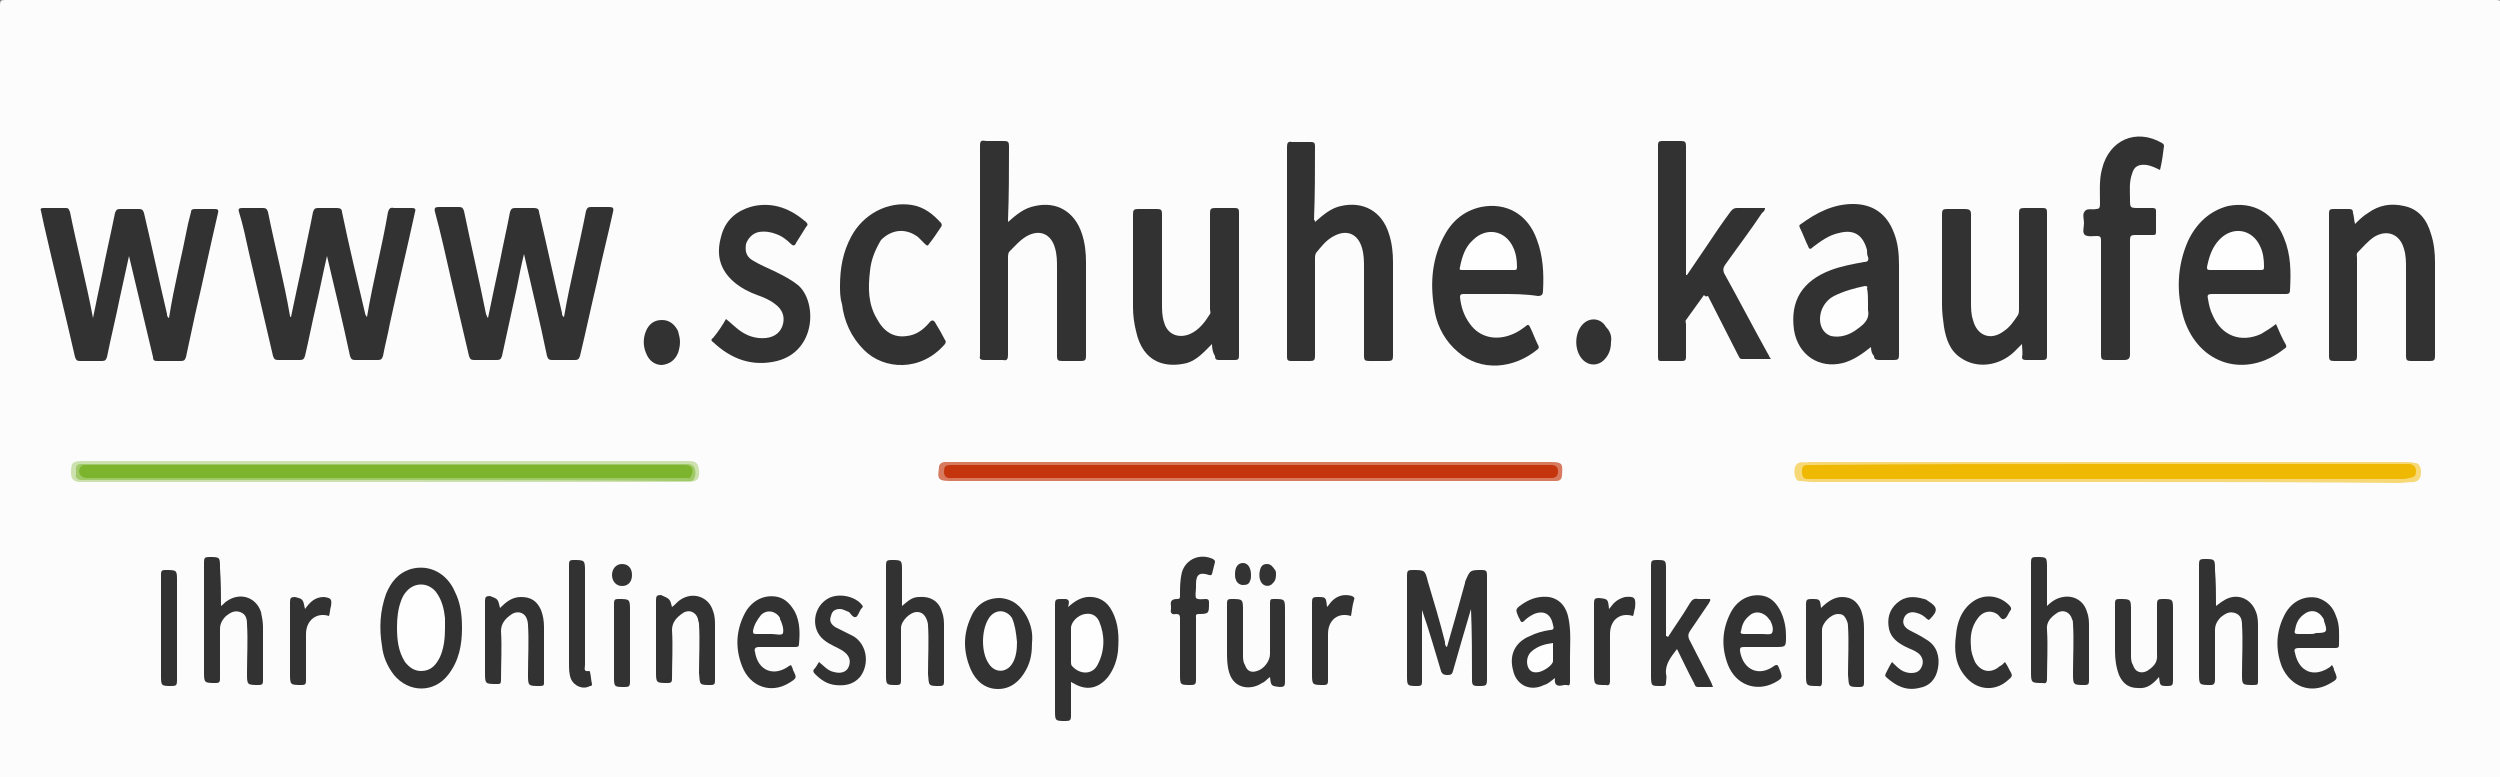 <?xml version="1.0" encoding="utf-8"?>
<!-- Generator: Adobe Illustrator 24.1.0, SVG Export Plug-In . SVG Version: 6.00 Build 0)  -->
<svg version="1.1" id="Ebene_1" xmlns="http://www.w3.org/2000/svg" xmlns:xlink="http://www.w3.org/1999/xlink" x="0px" y="0px"
	 viewBox="0 0 250 77.7" style="enable-background:new 0 0 250 77.7;" xml:space="preserve">
<rect x="0" y="0" width="250" height="77.7" fill="#808080" stroke="none"/>
<style type="text/css">
	.st0{fill:#FCFCFC;}
	.st1{fill:#333232;}
	.st2{fill:#F6D877;}
	.st3{fill:#D77A60;}
	.st4{fill:#CCE1AD;}
	.st5{fill:#343333;}
	.st6{fill:#FEFEFE;}
	.st7{fill:#EFB803;}
	.st8{fill:#C4350E;}
	.st9{fill:#A0C967;}
	.st10{fill:#7CB52D;}
</style>
<g>
	<path class="st0" d="M0,77.7C0,51.9,0,26.2,0,0.5C0,0.1,0.1,0,0.5,0c83,0,166.1,0,249.1,0c0.4,0,0.5,0.1,0.5,0.5
		c0,25.6,0,51.2,0,76.8c0,0.4-0.1,0.5-0.5,0.5C166.4,77.7,83.2,77.7,0,77.7z"/>
	<path class="st1" d="M32.7,25.6c-0.4,1.7-0.7,3.3-1.1,5c-0.4,1.7-0.7,3.3-1.1,5c-0.1,0.3-0.2,0.4-0.5,0.4c-0.7,0-1.5,0-2.2,0
		c-0.3,0-0.4-0.1-0.5-0.4c-0.8-3.4-1.6-6.9-2.4-10.3c-0.3-1.4-0.6-2.8-1-4.1c-0.1-0.3,0-0.4,0.3-0.4c0.7,0,1.4,0,2.1,0
		c0.3,0,0.4,0.1,0.5,0.4c0.7,3.5,1.6,6.9,2.2,10.4c0,0,0,0.1,0.1,0.1c0.4-1.9,0.8-3.8,1.2-5.6c0.3-1.6,0.7-3.3,1-4.9
		c0.1-0.3,0.2-0.4,0.5-0.4c0.6,0,1.3,0,1.9,0c0.3,0,0.5,0.1,0.5,0.4c0.7,3.4,1.5,6.7,2.3,10.1c0,0.1,0.1,0.3,0.2,0.4
		c0.6-3.6,1.5-7,2.1-10.5c0.1-0.3,0.2-0.5,0.6-0.4c0.6,0,1.2,0,1.8,0c0.3,0,0.4,0.1,0.3,0.4c-0.8,3.7-1.7,7.4-2.5,11.1
		c-0.2,1.1-0.5,2.2-0.7,3.3c-0.1,0.3-0.2,0.4-0.5,0.4c-0.8,0-1.6,0-2.3,0c-0.3,0-0.4-0.1-0.5-0.4C34.3,32.3,33.5,29,32.7,25.6
		C32.8,25.6,32.7,25.6,32.7,25.6z"/>
	<path class="st1" d="M48.8,31.8c0.4-2,0.8-3.8,1.2-5.7c0.3-1.6,0.7-3.3,1-4.9c0.1-0.3,0.2-0.4,0.5-0.4c0.6,0,1.3,0,1.9,0
		c0.3,0,0.5,0.1,0.5,0.4c0.8,3.4,1.5,6.7,2.3,10.1c0,0.1,0,0.3,0.2,0.4c0.6-3.5,1.5-7,2.2-10.6c0.1-0.3,0.2-0.4,0.5-0.4
		c0.6,0,1.2,0,1.8,0c0.4,0,0.5,0.1,0.4,0.5c-0.5,2.3-1.1,4.6-1.6,7c-0.6,2.5-1.1,4.9-1.7,7.4c-0.1,0.3-0.2,0.4-0.5,0.4
		c-0.8,0-1.6,0-2.3,0c-0.3,0-0.4-0.1-0.5-0.4c-0.7-3.4-1.5-6.7-2.3-10.2c-0.3,1.2-0.5,2.3-0.7,3.3c-0.5,2.3-1,4.6-1.5,6.9
		c-0.1,0.3-0.2,0.4-0.5,0.4c-0.8,0-1.5,0-2.3,0c-0.3,0-0.4-0.1-0.5-0.4c-0.6-2.6-1.2-5.1-1.8-7.7c-0.5-2.2-1-4.5-1.6-6.7
		c-0.1-0.4,0-0.5,0.4-0.5c0.7,0,1.3,0,2,0c0.3,0,0.4,0.1,0.5,0.4c0.7,3.4,1.5,6.8,2.2,10.3C48.7,31.6,48.7,31.7,48.8,31.8z"/>
	<path class="st1" d="M12.9,25.6c-0.3,1.4-0.6,2.7-0.9,4.1c-0.4,2-0.9,4-1.3,6c-0.1,0.3-0.2,0.4-0.5,0.4c-0.7,0-1.5,0-2.2,0
		c-0.3,0-0.4-0.1-0.5-0.4c-1-4.4-2.1-8.8-3.1-13.2c-0.1-0.5-0.2-0.9-0.3-1.4c-0.1-0.2,0-0.3,0.2-0.3c0.8,0,1.5,0,2.3,0
		c0.3,0,0.3,0.2,0.4,0.4c0.7,3.5,1.6,6.9,2.3,10.6c0.3-1.5,0.6-2.9,0.9-4.3c0.4-2.1,0.9-4.2,1.3-6.2c0.1-0.3,0.2-0.4,0.5-0.4
		c0.6,0,1.3,0,1.9,0c0.3,0,0.4,0.1,0.5,0.4c0.8,3.4,1.5,6.7,2.3,10.1c0,0.1,0,0.3,0.2,0.4c0.5-3.2,1.3-6.3,1.9-9.4
		c0.1-0.4,0.2-0.8,0.3-1.2c0-0.2,0.1-0.3,0.4-0.3c0.6,0,1.3,0,1.9,0c0.3,0,0.5,0,0.4,0.4c-0.8,3.4-1.5,6.8-2.3,10.2
		c-0.3,1.4-0.6,2.8-0.9,4.2c-0.1,0.3-0.2,0.4-0.5,0.4c-0.8,0-1.6,0-2.4,0c-0.3,0-0.4-0.1-0.4-0.4C14.5,32.3,13.7,29,12.9,25.6
		C13,25.6,12.9,25.6,12.9,25.6z"/>
	<path class="st1" d="M131.5,22.2c0.8-0.7,1.6-1.4,2.6-1.6c2.2-0.5,4.1,0.5,4.8,2.8c0.3,0.9,0.4,1.9,0.4,2.8c0,3.1,0,6.3,0,9.4
		c0,0.4-0.1,0.5-0.5,0.5c-0.6,0-1.3,0-1.9,0c-0.4,0-0.5-0.1-0.5-0.5c0-2.9,0-5.9,0-8.8c0-0.7,0-1.3-0.2-2c-0.4-1.4-1.5-1.9-2.8-1.2
		c-0.8,0.4-1.3,1.1-1.8,1.7c-0.1,0.2-0.1,0.4-0.1,0.5c0,3.3,0,6.5,0,9.8c0,0.4-0.1,0.5-0.5,0.5c-0.6,0-1.3,0-1.9,0
		c-0.3,0-0.4-0.1-0.4-0.4c0-1.7,0-3.3,0-5c0-5.3,0-10.7,0-16c0-0.4,0.1-0.6,0.5-0.5c0.6,0,1.3,0,1.9,0c0.3,0,0.4,0.1,0.4,0.4
		c0,2.5,0,4.9-0.1,7.4C131.5,22,131.5,22.1,131.5,22.2z"/>
	<path class="st1" d="M100.8,22.2c0.8-0.7,1.6-1.4,2.7-1.6c2.2-0.5,4,0.6,4.7,2.8c0.3,0.9,0.4,1.9,0.4,2.8c0,3.1,0,6.3,0,9.4
		c0,0.4-0.1,0.5-0.5,0.5c-0.6,0-1.3,0-1.9,0c-0.4,0-0.5-0.1-0.5-0.5c0-2.9,0-5.9,0-8.8c0-0.7,0-1.3-0.2-2c-0.4-1.4-1.5-1.9-2.8-1.2
		c-0.7,0.4-1.2,1-1.8,1.6c-0.1,0.2-0.1,0.4-0.1,0.5c0,3.3,0,6.5,0,9.8c0,0.4-0.1,0.6-0.5,0.5c-0.6,0-1.3,0-1.9,0
		c-0.3,0-0.5-0.1-0.4-0.4c0-1.2,0-2.5,0-3.7c0-5.8,0-11.6,0-17.3c0-0.5,0.1-0.6,0.6-0.5c0.6,0,1.2,0,1.8,0c0.4,0,0.5,0.1,0.5,0.5
		c0,2.5,0,4.9-0.1,7.4C100.8,22,100.8,22.1,100.8,22.2z"/>
	<path class="st1" d="M170.4,29.5c-0.6,0.8-1.2,1.7-1.8,2.5c-0.1,0.1,0,0.3,0,0.4c0,1.1,0,2.2,0,3.3c0,0.3-0.1,0.4-0.4,0.4
		c-0.7,0-1.3,0-2,0c-0.3,0-0.4,0-0.4-0.4c0-7.1,0-14.1,0-21.2c0-0.3,0.1-0.4,0.4-0.4c0.6,0,1.3,0,1.9,0c0.4,0,0.5,0.1,0.5,0.5
		c0,3.4,0,6.8,0,10.2c0,0.9,0,1.8,0,2.7c0,0,0.1,0,0.1,0c0.6-0.9,1.3-1.9,1.9-2.8c0.8-1.2,1.6-2.4,2.5-3.6c0.2-0.2,0.3-0.3,0.6-0.3
		c0.9,0,1.8,0,2.8,0c0,0.3-0.2,0.4-0.3,0.5c-1.2,1.8-2.5,3.5-3.7,5.2c-0.2,0.3-0.2,0.5-0.1,0.8c1.5,2.7,2.9,5.4,4.4,8.1
		c0.1,0.1,0.1,0.3,0.3,0.5c-1,0-2,0-2.9,0c-0.3,0-0.3-0.3-0.4-0.4c-1-2-2-3.9-3-5.9C170.5,29.7,170.5,29.6,170.4,29.5z"/>
	<path class="st1" d="M187.1,34.7c-0.9,0.7-1.7,1.3-2.8,1.6c-2.4,0.6-4.5-0.8-4.9-3.3c-0.4-2.9,0.8-4.9,3.7-6
		c1.1-0.4,2.2-0.6,3.3-0.8c0.4,0,0.5-0.2,0.4-0.5c-0.1-0.2-0.1-0.5-0.1-0.7c-0.4-1.5-1.3-2.1-2.8-1.7c-1,0.2-1.8,0.8-2.6,1.4
		c-0.3,0.3-0.4,0.2-0.5-0.1c-0.3-0.6-0.5-1.2-0.8-1.8c-0.1-0.2-0.1-0.3,0.1-0.4c1.5-1.1,3.2-2,5.2-2c2,0,3.4,1,4.1,2.9
		c0.4,1,0.5,2.1,0.5,3.2c0,3,0,6,0,9c0,0.4-0.1,0.5-0.5,0.5c-0.5,0-1,0-1.5,0c-0.3,0-0.5-0.1-0.5-0.4
		C187.2,35.4,187.1,35.1,187.1,34.7z"/>
	<path class="st1" d="M227.6,32.4c0.3,0.7,0.6,1.4,1,2.1c0.1,0.3-0.1,0.3-0.2,0.4c-3.8,3-8.5,1.6-10-3c-0.8-2.6-0.7-5.3,0.4-7.8
		c0.8-1.7,2.1-3,4-3.5c2.5-0.5,4.6,0.7,5.6,3.2c0.7,1.7,0.7,3.4,0.6,5.2c0,0.4-0.2,0.4-0.5,0.4c-2.4,0-4.9,0-7.3,0
		c-0.4,0-0.5,0.1-0.4,0.5c0.1,0.6,0.2,1.1,0.5,1.7c0.9,2,2.8,2.7,4.8,1.8C226.6,33.1,227.1,32.8,227.6,32.4z"/>
	<path class="st1" d="M150.1,29.4c-1.2,0-2.5,0-3.7,0c-0.2,0-0.4,0-0.4,0.3c0.1,1,0.4,1.9,1,2.7c1,1.4,2.7,1.7,4.3,1
		c0.5-0.2,0.9-0.5,1.3-0.8c0.2-0.2,0.3-0.1,0.4,0.1c0.3,0.6,0.5,1.2,0.8,1.8c0.1,0.1,0.1,0.3,0,0.4c-2.4,2-5.7,2.3-8,0.3
		c-1.2-1-2-2.4-2.3-3.9c-0.5-2.6-0.4-5.1,0.8-7.5c0.8-1.6,2-2.7,3.8-3.1c2.5-0.5,4.7,0.7,5.6,3.3c0.6,1.6,0.7,3.3,0.6,5.1
		c0,0.3-0.1,0.5-0.5,0.5C152.5,29.4,151.3,29.4,150.1,29.4z"/>
	<path class="st1" d="M121.2,34.4c-0.8,0.8-1.5,1.6-2.5,1.9c-2,0.5-4.4,0.1-5.1-3.2c-0.2-0.8-0.3-1.6-0.3-2.4c0-3.1,0-6.2,0-9.3
		c0-0.4,0.1-0.5,0.5-0.5c0.6,0,1.3,0,1.9,0c0.4,0,0.5,0.1,0.5,0.5c0,3,0,6,0,8.9c0,0.7,0,1.3,0.2,1.9c0.3,1.2,1.4,1.7,2.6,1.2
		c0.9-0.4,1.5-1.2,2-2c0.1-0.1,0-0.3,0-0.5c0-3.2,0-6.4,0-9.6c0-0.4,0.1-0.5,0.5-0.5c0.7,0,1.4,0,2,0c0.3,0,0.4,0.1,0.4,0.4
		c0,4.8,0,9.6,0,14.4c0,0.3-0.1,0.4-0.4,0.4c-0.5,0-1.1,0-1.6,0c-0.3,0-0.4-0.1-0.4-0.4C121.3,35.3,121.2,34.9,121.2,34.4z"/>
	<path class="st1" d="M202.2,34.4c-0.3,0.3-0.5,0.5-0.8,0.8c-1.5,1.4-3.7,1.7-5.3,0.6c-1.1-0.7-1.5-1.9-1.7-3.1
		c-0.1-0.7-0.2-1.5-0.2-2.2c0-3,0-6.1,0-9.1c0-0.4,0.1-0.5,0.5-0.5c0.6,0,1.2,0,1.8,0c0.4,0,0.6,0.1,0.6,0.5c0,2.9,0,5.9,0,8.8
		c0,0.6,0,1.2,0.2,1.8c0.4,1.6,1.8,2.1,3.1,1.1c0.6-0.4,1-1,1.4-1.6c0.1-0.2,0.1-0.4,0.1-0.6c0-3.2,0-6.4,0-9.6
		c0-0.4,0.1-0.5,0.5-0.5c0.6,0,1.3,0,1.9,0c0.3,0,0.4,0.1,0.4,0.4c0,4.8,0,9.6,0,14.4c0,0.3-0.1,0.4-0.4,0.4c-0.6,0-1.1,0-1.7,0
		c-0.3,0-0.4-0.1-0.4-0.3C202.3,35.3,202.2,34.9,202.2,34.4z"/>
	<path class="st1" d="M235.5,22.4c0.4-0.4,0.8-0.8,1.3-1.1c1.1-0.8,2.3-1,3.6-0.7c1.5,0.3,2.3,1.4,2.7,2.8c0.3,0.9,0.4,1.9,0.4,2.8
		c0,3.1,0,6.3,0,9.4c0,0.4-0.1,0.5-0.5,0.5c-0.6,0-1.3,0-1.9,0c-0.4,0-0.5-0.1-0.5-0.5c0-2.9,0-5.9,0-8.8c0-0.6,0-1.3-0.2-1.9
		c-0.4-1.5-1.7-2-3-1.2c-0.6,0.4-1.1,1-1.6,1.5c-0.2,0.2-0.1,0.4-0.1,0.6c0,3.3,0,6.5,0,9.8c0,0.4-0.1,0.5-0.5,0.5
		c-0.6,0-1.2,0-1.8,0c-0.4,0-0.5-0.1-0.5-0.5c0-4.4,0-8.8,0-13.2c0-0.4,0-0.7,0-1.1c0-0.3,0.1-0.4,0.4-0.4c0.5,0,1.1,0,1.6,0
		c0.3,0,0.4,0.1,0.4,0.4C235.4,21.6,235.4,22,235.5,22.4z"/>
	<path class="st1" d="M72.6,31.9c0.5,0.4,0.9,0.8,1.3,1.1c0.8,0.6,1.7,0.9,2.7,0.8c0.9-0.1,1.5-0.6,1.7-1.4c0.2-0.8-0.1-1.5-0.8-2
		c-0.5-0.4-1.2-0.7-1.8-0.9c-0.8-0.3-1.6-0.7-2.3-1.3c-1.4-1.2-1.8-2.7-1.3-4.5c0.4-1.7,1.6-2.7,3.3-3.1c2-0.4,3.7,0.3,5.2,1.6
		c0.2,0.2,0.2,0.3,0,0.5c-0.3,0.5-0.7,1.1-1,1.6c-0.1,0.3-0.3,0.3-0.5,0.1c-0.4-0.4-0.9-0.8-1.5-1c-0.5-0.2-1.1-0.3-1.7-0.2
		c-0.6,0.1-1.1,0.6-1.3,1.2c-0.1,0.7,0,1.2,0.6,1.6c0.8,0.5,1.6,0.8,2.4,1.2c0.8,0.4,1.6,0.8,2.3,1.4c1.8,1.7,1.7,6.5-2.2,7.5
		c-2.5,0.6-4.6-0.2-6.4-1.9c-0.2-0.1-0.2-0.3,0-0.4C71.8,33.2,72.2,32.6,72.6,31.9z"/>
	<path class="st1" d="M216,17c-0.4-0.2-0.8-0.4-1.3-0.5c-0.8-0.1-1.3,0.1-1.5,0.9c-0.3,0.8-0.2,1.7-0.2,2.5c0,0.9,0,0.9,0.9,0.9
		c0.4,0,0.9,0,1.3,0c0.2,0,0.4,0,0.4,0.3c0,0.7,0,1.4,0,2.1c0,0.3-0.1,0.3-0.4,0.3c-0.6,0-1.2,0-1.7,0c-0.4,0-0.5,0.1-0.5,0.5
		c0,3.8,0,7.6,0,11.4c0,0.4-0.1,0.6-0.6,0.6c-0.6,0-1.2,0-1.8,0c-0.4,0-0.5-0.1-0.5-0.5c0-2.8,0-5.6,0-8.4c0-1,0-2.1,0-3.1
		c0-0.3-0.1-0.4-0.4-0.4c-0.4,0-0.9,0.1-1.2-0.1c-0.3-0.2-0.1-0.8-0.1-1.2c0-0.4-0.2-0.9,0.1-1.2c0.2-0.3,0.8-0.1,1.1-0.2
		c0.3,0,0.4-0.1,0.4-0.5c0-1.2-0.1-2.4,0.2-3.5c0.7-2.9,3.4-4.1,6-2.6c0.1,0.1,0.2,0.1,0.2,0.3C216.3,15.4,216.2,16.2,216,17z"/>
	<path class="st1" d="M84,28.6c0-1.8,0.3-3.4,1.1-4.9c1.2-2.3,3.7-3.6,6.1-3.2c1.2,0.2,2.1,0.9,2.9,1.8c0.1,0.1,0.1,0.3,0,0.4
		c-0.4,0.6-0.8,1.2-1.2,1.7c-0.1,0.2-0.2,0.2-0.4,0c-0.2-0.2-0.5-0.5-0.7-0.7c-1.2-0.9-2.6-0.8-3.7,0.3C87.5,25,87.1,26,87,27.1
		c-0.2,1.7-0.2,3.3,0.7,4.8c0.7,1.3,1.7,1.9,3,1.7c0.9-0.1,1.6-0.6,2.2-1.3c0.3-0.4,0.5-0.3,0.7,0.1c0.3,0.5,0.6,1,0.9,1.6
		c0.1,0.1,0.1,0.2,0,0.4c-2.4,2.8-6.1,2.6-8.1,0.6c-1.3-1.3-2-2.9-2.2-4.6C84,29.8,84,29.1,84,28.6z"/>
	<path class="st1" d="M147.1,60.9c-0.6,2-1.2,4.1-1.8,6.2c-0.1,0.4-0.3,0.4-0.6,0.4c-0.3,0-0.5-0.1-0.6-0.4c-0.6-2-1.2-4.1-1.9-6.1
		c0,0.1,0,0.3,0,0.4c0,2.3,0,4.5,0,6.8c0,0.3-0.1,0.4-0.4,0.4c-1.1,0-1.1,0-1.1-1.1c0-3.3,0-6.7,0-10c0-0.4,0.1-0.5,0.5-0.5
		c1.3,0,1.3,0,1.6,1.2c0.6,2,1.2,4,1.7,6c0,0.2,0,0.4,0.2,0.5c0.6-2.1,1.2-4.2,1.8-6.4c0,0,0-0.1,0-0.1C147,57,147,57,148.2,57
		c0.4,0,0.5,0.1,0.5,0.5c0,3.4,0,6.8,0,10.2c0,0.9,0,0.9-0.9,0.9c-0.5,0-0.6-0.1-0.6-0.6C147.2,65.7,147.2,63.3,147.1,60.9
		C147.2,60.9,147.1,60.9,147.1,60.9z"/>
	<path class="st1" d="M46.2,62.8c0,1.7-0.3,3.3-1.4,4.7c-1.4,1.8-3.9,1.8-5.4,0c-0.7-0.9-1.1-1.9-1.2-2.9c-0.3-1.8-0.2-3.5,0.4-5.2
		c0.5-1.2,1.2-2.1,2.5-2.5c1.8-0.5,3.6,0.4,4.4,2.3C46,60.2,46.2,61.3,46.2,62.8z"/>
	<path class="st1" d="M106.8,60.7c0.7-0.6,1.2-0.9,1.9-1c1.1-0.1,2,0.4,2.5,1.4c0.7,1.3,0.7,2.7,0.6,4c-0.1,0.9-0.4,1.8-1,2.6
		c-1,1.2-2.2,1.4-3.5,0.6c-0.1,0-0.1-0.1-0.2-0.1c0,1.2,0,2.3,0,3.4c0,0.4-0.1,0.5-0.5,0.5c-1.1,0-1.1,0-1.1-1.1c0-3.5,0-7.1,0-10.6
		c0-0.4,0.1-0.5,0.5-0.5c0.1,0,0.1,0,0.2,0C106.6,59.9,107.1,59.8,106.8,60.7z"/>
	<path class="st2" d="M210.7,48.2c-9.8,0-19.7,0-29.5,0c-0.4,0-0.8-0.1-1.2-0.1c-0.1,0-0.2,0-0.3-0.1c-0.3-0.3-0.4-1.3,0-1.6
		c0.3-0.3,0.8-0.1,1.2-0.2c0.1,0,0.3,0,0.4,0c19.7,0,39.3,0,59,0c0.4,0,0.8,0,1.2,0.1c0.4,0,0.6,0.4,0.6,0.9c0,0.6-0.2,0.9-0.7,1
		c-0.5,0-1.1,0.1-1.6,0.1C230.2,48.2,220.5,48.2,210.7,48.2z"/>
	<path class="st3" d="M125.1,46.2c9.8,0,19.6,0,29.3,0c0.2,0,0.4,0,0.6,0c1.2,0,1.3,0.1,1.2,1.3c0,0.4-0.2,0.6-0.6,0.6
		c-0.3,0-0.6,0-0.8,0c-19.8,0-39.7,0-59.5,0c-0.1,0-0.2,0-0.3,0c-1.4,0-1.2-0.4-1.1-1.4c0-0.3,0.3-0.5,0.6-0.5c0.3,0,0.6,0,0.9,0
		C105.3,46.2,115.2,46.2,125.1,46.2z"/>
	<path class="st1" d="M221.6,60.6c0.3-0.2,0.5-0.4,0.7-0.5c1.3-0.9,2.8-0.3,3.3,1.1c0.2,0.5,0.2,1,0.2,1.5c0,1.8,0,3.6,0,5.4
		c0,0.3,0,0.4-0.4,0.4c-1.2,0-1.2,0-1.2-1.1c0-1.6,0.1-3.3,0-4.9c0-0.5-0.1-1-0.7-1.2c-0.6-0.2-1,0.1-1.4,0.4
		c-0.4,0.4-0.6,0.8-0.6,1.3c0,1.7,0,3.3,0,5c0,0.3-0.1,0.5-0.4,0.5c-1.2,0-1.2,0-1.2-1.2c0-3.6,0-7.3,0-10.9c0-0.4,0.1-0.5,0.5-0.5
		c1.1,0,1.1,0,1.1,1.1C221.6,58.3,221.6,59.4,221.6,60.6z"/>
	<path class="st1" d="M204.7,60.6c0.5-0.5,1-0.8,1.6-0.9c1.1-0.2,2.1,0.4,2.4,1.5c0.2,0.5,0.2,1,0.2,1.5c0,1.8,0,3.6,0,5.4
		c0,0.3-0.1,0.4-0.4,0.4c-1.2,0-1.2,0-1.2-1.2c0-1.6,0.1-3.3,0-4.9c0-0.2,0-0.3-0.1-0.5c-0.2-0.7-0.9-1-1.5-0.6
		c-0.6,0.4-1.1,0.9-1,1.7c0.1,1.6,0,3.3,0,4.9c0,0.3-0.1,0.5-0.4,0.4c-1.2,0-1.2,0-1.2-1.2c0-3.6,0-7.3,0-10.9
		c0-0.4,0.1-0.5,0.5-0.5c1.1,0,1.1,0,1.1,1.1C204.7,58.3,204.7,59.4,204.7,60.6z"/>
	<path class="st1" d="M22.1,60.6c0.3-0.2,0.4-0.4,0.6-0.5c1.3-0.9,2.9-0.4,3.4,1.1c0.1,0.5,0.2,1,0.2,1.5c0,1.8,0,3.6,0,5.4
		c0,0.3-0.1,0.4-0.4,0.4c-1.2,0-1.2,0-1.2-1.2c0-1.6,0.1-3.3,0-4.9c0-0.5-0.1-1-0.7-1.2c-0.6-0.2-1,0.1-1.4,0.4
		c-0.4,0.4-0.6,0.8-0.6,1.3c0,1.7,0,3.3,0,5c0,0.3-0.1,0.4-0.4,0.4c-1.2,0-1.2,0-1.2-1.2c0-3.6,0-7.3,0-10.9c0-0.4,0.1-0.5,0.5-0.5
		c1.1,0,1.1,0,1.1,1.1C22.1,58.3,22.1,59.4,22.1,60.6z"/>
	<path class="st1" d="M90.2,60.6c0.6-0.5,1-0.9,1.7-0.9c1.1-0.1,2,0.4,2.3,1.5c0.2,0.5,0.2,1,0.2,1.5c0,1.8,0,3.7,0,5.5
		c0,0.3-0.1,0.4-0.4,0.4c-1.2,0-1.1,0-1.2-1.2c0-1.6,0.1-3.3,0-4.9c0-0.2-0.1-0.5-0.2-0.7c-0.2-0.4-0.5-0.6-0.9-0.6
		c-0.7,0-1.6,0.9-1.6,1.6c0,1.7,0,3.5,0,5.2c0,0.3,0,0.5-0.4,0.5c-1.1,0-1.1,0-1.1-1.1c0-3.6,0-7.3,0-10.9c0-0.4,0.1-0.5,0.5-0.5
		c1.1,0,1.1,0,1.1,1.1C90.2,58.2,90.2,59.4,90.2,60.6z"/>
	<path class="st1" d="M166.8,63.7c0.7-1.1,1.5-2.2,2.2-3.4c0.2-0.3,0.4-0.5,0.8-0.4c0.4,0,0.8,0,1.2,0c0.1,0.2-0.1,0.3-0.1,0.4
		c-0.6,0.9-1.3,1.9-1.9,2.8c-0.2,0.3-0.2,0.5-0.1,0.8c0.7,1.4,1.4,2.7,2.1,4.1c0.1,0.2,0.2,0.4,0.3,0.7c-0.5,0-1,0-1.5,0
		c-0.3,0-0.3-0.2-0.4-0.4c-0.6-1.1-1.1-2.2-1.7-3.4c-0.6,0.8-1.2,1.5-1.1,2.5c0.1,0.3,0,0.6,0,0.9c0,0.2-0.1,0.3-0.3,0.3
		c-1.2,0-1.2,0.1-1.2-1.2c0-3.6,0-7.3,0-10.9c0-0.4,0.1-0.5,0.5-0.5c1,0,1,0,1,1c0,2.2,0,4.4,0,6.6
		C166.7,63.6,166.8,63.7,166.8,63.7z"/>
	<path class="st1" d="M155.5,67.8c-0.4,0.3-0.7,0.6-1.1,0.7c-1.4,0.7-2.8,0-3.1-1.5c-0.4-1.5,0.2-2.8,1.7-3.4c0.6-0.3,1.3-0.5,2-0.6
		c0.4,0,0.4-0.2,0.3-0.5c-0.2-1.1-0.9-1.5-1.9-1.1c-0.4,0.2-0.7,0.4-1,0.7c-0.2,0.2-0.3,0.1-0.4-0.1c0-0.1-0.1-0.2-0.1-0.2
		c-0.4-0.9-0.4-0.9,0.5-1.5c0.8-0.5,1.6-0.7,2.5-0.6c1.1,0.2,1.8,1,2,2.4c0.2,1.2,0.1,2.4,0.1,3.6c0,0.8,0,1.7,0,2.5
		c0,0.3-0.1,0.4-0.3,0.3c-0.1,0-0.2,0-0.3,0C155.7,68.7,155.4,68.5,155.5,67.8z"/>
	<path class="st1" d="M103.2,64.3c0,0.9-0.1,1.8-0.6,2.7c-0.6,1.1-1.5,1.9-2.8,1.9c-1.3,0-2.2-0.8-2.7-1.9c-0.8-1.8-0.8-3.6,0-5.3
		c0.5-1.2,1.5-1.9,2.9-1.9c1.3,0.1,2.1,0.8,2.7,1.9C103.1,62.5,103.3,63.3,103.2,64.3z"/>
	<path class="st1" d="M127,67.7c-0.3,0.2-0.5,0.5-0.8,0.6c-1,0.7-2.8,0.7-3.3-1.1c-0.2-0.7-0.2-1.4-0.2-2.1c0-1.6,0-3.2,0-4.8
		c0-0.3,0.1-0.4,0.4-0.4c1.2,0,1.2,0,1.2,1.2c0,1.5,0,3,0,4.4c0,0.3,0,0.7,0.2,1c0.2,0.6,0.6,0.8,1.2,0.6c0.7-0.2,1.3-1,1.3-1.7
		c0-1.7,0-3.4,0-5.1c0-0.4,0.1-0.4,0.4-0.4c1.1,0,1.1,0,1.1,1.2c0,2.4,0,4.7,0,7.1c0,0.4-0.1,0.5-0.5,0.5
		C127.1,68.6,127.1,68.6,127,67.7z"/>
	<path class="st1" d="M233.2,66.5c0.1,0.2,0.2,0.3,0.2,0.5c0.4,0.9,0.4,0.9-0.5,1.4c-1.8,1-3.8,0.3-4.7-1.7
		c-0.7-1.8-0.6-3.6,0.3-5.3c0.7-1.3,2-1.9,3.3-1.6c0.9,0.3,1.5,0.9,1.8,1.8c0.4,0.9,0.3,1.9,0.3,2.9c0,0.3-0.2,0.3-0.4,0.3
		c-1.2,0-2.4,0-3.6,0c-0.5,0-0.5,0.2-0.4,0.5c0.4,1.9,1.9,2.5,3.5,1.4C233.1,66.6,233.1,66.6,233.2,66.5z"/>
	<path class="st1" d="M215.9,67.7c-0.6,0.7-1.2,1.2-2.1,1.1c-0.9,0-1.5-0.4-1.9-1.3c-0.3-0.8-0.4-1.6-0.4-2.4c0-1.6,0-3.2,0-4.8
		c0-0.3,0.1-0.4,0.4-0.4c1.2,0,1.2,0,1.2,1.2c0,1.5,0,3,0,4.4c0,0.3,0,0.7,0.2,1c0.2,0.7,0.8,0.9,1.4,0.6c0.6-0.4,1.1-0.8,1-1.7
		c0-1.7,0-3.3,0-5c0-0.4,0.1-0.5,0.5-0.5c1.1,0,1.1,0,1.1,1.1c0,2.4,0,4.7,0,7.1c0,0.4-0.1,0.5-0.5,0.5
		C216,68.6,216,68.6,215.9,67.7z"/>
	<path class="st1" d="M79.1,66.5c0.1,0.2,0.2,0.4,0.2,0.5c0.4,0.8,0.4,0.8-0.4,1.3c-1.8,1.1-3.9,0.4-4.7-1.7
		c-0.7-1.8-0.6-3.6,0.3-5.3c0.7-1.3,2-1.9,3.3-1.6c0.8,0.2,1.3,0.8,1.7,1.5c0.5,1,0.5,2.1,0.4,3.2c0,0.3-0.2,0.3-0.4,0.3
		c-1.2,0-2.4,0-3.6,0c-0.4,0-0.5,0.2-0.4,0.5c0.3,1.9,1.9,2.5,3.4,1.4C78.9,66.6,78.9,66.6,79.1,66.5z"/>
	<path class="st1" d="M178.6,63.6c0,1.1,0,1.1-1.1,1.1c-1,0-2.1,0-3.1,0c-0.4,0-0.4,0.1-0.4,0.4c0.3,1.9,1.9,2.6,3.4,1.5
		c0.3-0.2,0.4-0.1,0.5,0.2c0,0,0,0,0,0c0.4,1,0.4,1-0.5,1.5c-1.8,0.9-3.8,0.2-4.6-1.8c-0.7-1.8-0.6-3.6,0.3-5.3
		c0.7-1.3,2-1.9,3.3-1.6c0.8,0.2,1.3,0.8,1.7,1.6C178.5,62.1,178.6,62.9,178.6,63.6z"/>
	<path class="st1" d="M50,60.8c0.6-0.6,1.2-1.1,2.1-1.1c1,0,1.6,0.4,2,1.3c0.2,0.5,0.3,1.1,0.3,1.7c0,1.8,0,3.7,0,5.5
		c0,0.3,0,0.4-0.4,0.4c-1.2,0-1.2,0-1.2-1.2c0-1.6,0.1-3.3,0-4.9c0-0.3-0.1-0.6-0.2-0.8c-0.3-0.5-0.9-0.6-1.4-0.3
		c-0.6,0.4-1.1,0.9-1.1,1.7c0.1,1.6,0,3.3,0,4.9c0,0.4-0.1,0.4-0.4,0.4c-1.2,0-1.2,0-1.2-1.2c0-2.4,0-4.7,0-7.1
		c0-0.4,0.1-0.5,0.5-0.5c0,0,0,0,0,0C49.8,59.9,49.8,59.9,50,60.8z"/>
	<path class="st1" d="M182.1,60.8c0.6-0.6,1.3-1.1,2.1-1.1c0.9,0,1.5,0.4,1.9,1.3c0.2,0.6,0.3,1.1,0.3,1.8c0,1.8,0,3.7,0,5.5
		c0,0.3-0.1,0.4-0.4,0.4c-1.2,0-1.1,0-1.2-1.2c0-1.6,0.1-3.3,0-4.9c0-0.3-0.1-0.5-0.2-0.7c-0.2-0.4-0.4-0.5-0.8-0.5
		c-0.7,0-1.6,0.9-1.6,1.6c0,1.7,0,3.5,0,5.2c0,0.3-0.1,0.5-0.4,0.4c-1.2,0-1.2,0-1.2-1.2c0-2.3,0-4.7,0-7c0-0.4,0.1-0.5,0.5-0.5
		C182,59.9,182,59.9,182.1,60.8z"/>
	<path class="st1" d="M67.2,60.7c0.3-0.2,0.5-0.5,0.8-0.7c1.3-0.9,2.9-0.3,3.3,1.1c0.2,0.5,0.2,1,0.2,1.5c0,1.8,0,3.6,0,5.4
		c0,0.3,0,0.5-0.4,0.5c-1.2,0-1.1,0-1.2-1.2c0-1.6,0.1-3.3,0-4.9c0-0.2-0.1-0.3-0.1-0.5c-0.2-0.7-0.9-1-1.5-0.6
		c-0.6,0.4-1.1,0.9-1.1,1.7c0.1,1.6,0,3.3,0,4.9c0,0.3-0.1,0.4-0.4,0.4c-1.2,0-1.2,0-1.2-1.2c0-2.4,0-4.7,0-7.1
		c0-0.4,0.1-0.5,0.5-0.5c0,0,0,0,0,0C67,59.9,67,59.9,67.2,60.7z"/>
	<path class="st4" d="M38.5,48.2c-9.9,0-19.9,0-29.8,0c-0.2,0-0.5,0-0.7,0c-0.6,0-0.9-0.3-0.9-0.9c0-1,0.1-1.2,1.2-1.2
		c20.2,0,40.3,0,60.5,0c0.8,0,1,0.2,1.1,0.9c0.1,0.9-0.2,1.2-1.1,1.2C58.7,48.2,48.6,48.2,38.5,48.2z"/>
	<path class="st1" d="M118,65c0-1.1,0-2.1,0-3.2c0-0.3-0.1-0.4-0.4-0.4c-0.4,0.1-0.6-0.1-0.5-0.5c0-0.1,0-0.2,0-0.3
		c-0.1-0.5,0.1-0.7,0.6-0.7c0.3,0,0.3-0.1,0.3-0.4c0-0.8,0-1.5,0.2-2.3c0.4-1.3,1.8-1.9,3.1-1.3c0.1,0.1,0.2,0.1,0.2,0.3
		c-0.1,0.4-0.2,0.8-0.3,1.2c-0.1,0.2-0.2,0.1-0.3,0.1c-0.9-0.3-1.3-0.1-1.3,0.9c0,0.1,0,0.2,0,0.3c0,0.4-0.1,0.8,0,1.1
		c0.2,0.2,0.7,0.1,1,0.1c0.2,0,0.3,0.1,0.3,0.3c0,0,0,0.1,0,0.1c0,1,0,1.1-1,1.1c-0.4,0-0.3,0.2-0.3,0.4c0,2.1,0,4.2,0,6.2
		c0,0.4-0.1,0.5-0.5,0.5c-1.1,0-1.1,0-1.1-1.1C118,66.7,118,65.8,118,65z"/>
	<path class="st1" d="M81.9,66.2c0.5,0.4,0.9,0.9,1.5,1c0.7,0.2,1.3,0,1.5-0.6c0.2-0.6,0-1.1-0.6-1.5c-0.6-0.4-1.3-0.6-1.9-1.1
		c-1.4-1.1-1.1-3.4,0.5-4.2c1-0.5,2.6-0.2,3.3,0.7c0.1,0.1,0.1,0.2,0,0.3c0,0-0.1,0.1-0.1,0.1c-0.2,0.3-0.3,0.7-0.5,0.8
		c-0.3,0.1-0.5-0.3-0.7-0.5c-0.3-0.1-0.6-0.3-0.9-0.3c-0.5,0-0.8,0.2-0.9,0.7c-0.2,0.5,0,0.8,0.4,1.1c0.6,0.3,1.2,0.6,1.8,0.9
		c1.4,0.8,1.7,2.8,0.7,4.1c-0.7,0.8-1.6,0.9-2.5,0.8c-0.8-0.1-1.4-0.5-2-1.1c-0.2-0.2-0.2-0.3-0.1-0.5
		C81.5,66.9,81.7,66.5,81.9,66.2z"/>
	<path class="st1" d="M189.2,66.2c0.3,0.3,0.6,0.6,0.9,0.8c0.3,0.2,0.7,0.3,1,0.3c0.6,0,0.9-0.2,1.1-0.7c0.2-0.5,0-1-0.4-1.3
		c-0.4-0.3-0.8-0.4-1.2-0.6c-0.8-0.4-1.5-0.9-1.7-1.8c-0.2-1,0-1.9,0.8-2.6c0.8-0.7,1.7-0.7,2.7-0.4c0.1,0,0.3,0.1,0.4,0.2
		c1,0.6,1,1,0.2,1.8c-0.2,0.2-0.2,0-0.3,0c-0.3-0.3-0.6-0.5-1-0.6c-0.6-0.2-1.1,0-1.3,0.5c-0.2,0.5,0,0.9,0.5,1.2
		c0.6,0.3,1.2,0.6,1.8,1c1,0.6,1.3,1.7,1.1,2.8c-0.2,1.1-0.8,1.8-1.9,2c-1.3,0.3-2.3-0.2-3.3-1.1c-0.1-0.1-0.1-0.2,0-0.4
		C188.8,66.9,189,66.5,189.2,66.2z"/>
	<path class="st1" d="M200.5,66.2c0.2,0.3,0.3,0.5,0.4,0.7c0.4,0.7,0.4,0.7-0.2,1.2c-1.3,1.1-3.1,0.9-4.2-0.5
		c-1-1.2-1.1-2.6-0.9-4.1c0.1-1.2,0.5-2.4,1.5-3.2c1.2-1,2.8-0.8,3.8,0.2c0.2,0.2,0.3,0.4,0.1,0.6c0,0,0,0,0,0
		c-0.2,0.3-0.3,0.7-0.6,0.8c-0.3,0.1-0.4-0.3-0.7-0.5c-0.6-0.4-1.4-0.3-1.9,0.4c-0.7,0.9-0.8,1.9-0.7,2.9c0,0.5,0.2,1,0.4,1.5
		c0.6,1,1.6,1.2,2.5,0.4C200.1,66.6,200.3,66.4,200.5,66.2z"/>
	<path class="st1" d="M56.9,61.7c0-1.8,0-3.5,0-5.3c0-0.3,0.1-0.4,0.4-0.4c1.2,0,1.2,0,1.2,1.2c0,3.1,0,6.2,0,9.3
		c0,0.3-0.2,0.7,0.4,0.6c0.1,0,0.1,0.1,0.1,0.1c0.1,0.4,0.1,0.8,0.2,1.2c0,0.2-0.1,0.2-0.2,0.2c-0.7,0.4-1.6,0-1.9-0.7
		c-0.2-0.5-0.2-1-0.2-1.6C56.9,64.9,56.9,63.3,56.9,61.7z"/>
	<path class="st1" d="M16.1,62.7c0-1.8,0-3.6,0-5.3c0-0.3,0.1-0.4,0.4-0.4c1.2,0,1.2,0,1.2,1.1c0,3.3,0,6.7,0,10
		c0,0.4-0.1,0.5-0.5,0.5c-1.1,0-1.1,0-1.1-1.1C16.1,65.9,16.1,64.3,16.1,62.7z"/>
	<path class="st1" d="M135.1,61.6c-1.3-0.4-2.3,0.4-2.3,1.8c0,1.6,0,3.2,0,4.7c0,0.3-0.1,0.4-0.4,0.4c-1.2,0-1.2,0-1.2-1.2
		c0-2.4,0-4.7,0-7.1c0-0.4,0.1-0.5,0.5-0.5c0.9,0,0.9,0,1,1c0.2-0.2,0.3-0.4,0.5-0.6c0.6-0.6,1.3-0.7,2-0.5c0.2,0.1,0.3,0.2,0.2,0.4
		C135.2,60.7,135.2,61.1,135.1,61.6z"/>
	<path class="st1" d="M30.5,60.9c0.5-0.7,1-1.2,1.9-1.2c0.7,0.1,0.8,0.2,0.7,0.9c-0.1,0.3-0.1,0.7-0.2,1c-1.2-0.4-2.3,0.4-2.3,1.8
		c0,1.6,0,3.2,0,4.7c0,0.3-0.1,0.4-0.4,0.4c-1.2,0-1.2,0-1.2-1.2c0-2.4,0-4.7,0-7.1c0-0.4,0.1-0.5,0.5-0.5
		C30.3,59.9,30.3,59.9,30.5,60.9z"/>
	<path class="st1" d="M160.9,60.9c0.2-0.2,0.3-0.4,0.5-0.6c0.3-0.3,0.7-0.5,1.1-0.6c1-0.1,1.1,0.1,1,1.1c-0.1,0.3-0.1,0.6-0.2,0.8
		c-1.3-0.4-2.3,0.4-2.3,1.8c0,1.6,0,3.2,0,4.7c0,0.3-0.1,0.5-0.4,0.4c-1.2,0-1.2,0-1.2-1.2c0-2.3,0-4.7,0-7c0-0.4,0.1-0.5,0.5-0.5
		C160.8,59.9,160.8,59.9,160.9,60.9z"/>
	<path class="st1" d="M61.4,64.2c0-1.3,0-2.6,0-3.9c0-0.3,0.1-0.4,0.4-0.4c1.2,0,1.2,0,1.2,1.2c0,2.4,0,4.7,0,7.1
		c0,0.4-0.1,0.5-0.5,0.5c-1.1,0-1.1,0-1.1-1.1C61.4,66.4,61.4,65.3,61.4,64.2z"/>
	<path class="st1" d="M68,34.2c0,0.4-0.1,0.8-0.2,1.1c-0.3,0.7-0.8,1.1-1.6,1.2c-0.7,0-1.3-0.4-1.6-1.2c-0.3-0.7-0.3-1.5,0-2.2
		c0.3-0.7,0.8-1.1,1.6-1.1c0.8,0,1.3,0.5,1.6,1.1C67.9,33.5,68,33.8,68,34.2z"/>
	<path class="st1" d="M161.1,34.2c0,0.7-0.2,1.3-0.7,1.8c-0.6,0.6-1.5,0.6-2.1,0c-0.9-0.9-0.9-2.7,0-3.6c0.7-0.7,1.8-0.6,2.3,0.3
		C161,33.1,161.2,33.6,161.1,34.2z"/>
	<path class="st5" d="M63.2,57.5c0,0.7-0.4,1.1-1,1.1c-0.6,0-1-0.5-1-1.1c0-0.6,0.4-1.1,1-1.1C62.8,56.4,63.2,56.8,63.2,57.5z"/>
	<path class="st5" d="M127.6,57.3c0,0.4,0,0.7-0.3,1c-0.3,0.4-0.9,0.4-1.2-0.1c-0.2-0.4-0.2-0.8-0.1-1.2c0.1-0.4,0.3-0.6,0.7-0.6
		c0.4,0,0.6,0.3,0.8,0.6C127.6,57.1,127.6,57.3,127.6,57.3z"/>
	<path class="st5" d="M125.1,57.5c0,0.2,0,0.4-0.1,0.6c-0.1,0.3-0.3,0.4-0.7,0.4c-0.3,0-0.6-0.2-0.7-0.5c-0.1-0.2-0.1-0.4-0.1-0.6
		c0-0.7,0.3-1.1,0.8-1.1C124.8,56.3,125.1,56.8,125.1,57.5z"/>
	<path class="st6" d="M186.8,30.3c0,0.2,0,0.5,0,0.7c0.2,1-0.5,1.5-1.2,2c-0.7,0.5-1.6,0.8-2.5,0.6c-0.9-0.3-1.3-1.3-1-2.4
		c0.2-0.7,0.7-1.3,1.3-1.6c1-0.5,2.1-0.8,3.1-1c0.2,0,0.3,0.1,0.2,0.2C186.8,29.3,186.8,29.8,186.8,30.3z"/>
	<path class="st6" d="M223.5,27c-0.8,0-1.7,0-2.5,0c-0.3,0-0.3-0.1-0.3-0.3c0.2-1,0.5-2,1.3-2.8c1.3-1.3,3.2-1,4,0.7
		c0.3,0.6,0.4,1.3,0.4,2c0,0.3,0,0.4-0.3,0.4C225.2,27,224.4,27,223.5,27z"/>
	<path class="st6" d="M148.8,27c-0.8,0-1.7,0-2.5,0c-0.3,0-0.4,0-0.3-0.3c0.2-1,0.5-2,1.3-2.7c1.3-1.3,3.2-1,4,0.7
		c0.3,0.6,0.4,1.3,0.4,2c0,0.3-0.1,0.3-0.3,0.3C150.6,27,149.7,27,148.8,27z"/>
	<path class="st6" d="M44.5,62.8c0,1-0.1,2-0.5,2.9c-0.4,0.8-0.9,1.4-1.9,1.4c-0.7,0-1.2-0.4-1.6-0.9c-0.7-1.1-0.8-2.3-0.8-3.5
		c0-0.9,0.1-1.8,0.4-2.6c0.1-0.3,0.3-0.7,0.5-0.9c0.8-1,2.2-1,3,0c0.6,0.8,0.8,1.7,0.9,2.6C44.5,62.1,44.5,62.4,44.5,62.8z"/>
	<path class="st6" d="M107.1,64.4c0-0.5,0-1.1,0-1.6c0-0.6,0.7-1.3,1.4-1.4c0.6-0.1,1.1,0.1,1.4,0.7c0.6,1.4,0.6,2.9-0.1,4.3
		c-0.5,1.1-1.8,1.1-2.6,0.2c-0.1-0.1-0.1-0.3-0.1-0.4C107.1,65.5,107.1,64.9,107.1,64.4z"/>
	<path class="st7" d="M210.9,46.4c9.8,0,19.7,0,29.5,0c0.2,0,0.4,0,0.6,0c0.4,0.1,0.6,0.3,0.6,0.7c0,0.4-0.1,0.6-0.6,0.7
		c-0.2,0-0.4,0.1-0.6,0.1c-19.7,0-39.4,0-59.1,0c-0.2,0-0.4,0-0.5,0c-0.5,0-0.6-0.3-0.6-0.8c0-0.5,0.2-0.6,0.6-0.6
		c0.2,0,0.4,0,0.6,0C191.2,46.4,201.1,46.4,210.9,46.4z"/>
	<path class="st8" d="M125.1,46.5c9.9,0,19.7,0,29.6,0c0.2,0,0.4,0,0.6,0c0.3,0.1,0.5,0.2,0.5,0.6c0,0.4-0.1,0.6-0.5,0.7
		c-0.1,0-0.3,0-0.4,0c-19.9,0-39.7,0-59.6,0c-0.4,0-0.8,0.1-0.9-0.5c0-0.7,0.1-0.8,0.8-0.8C105.1,46.5,115.1,46.5,125.1,46.5z"/>
	<path class="st6" d="M155.3,64.3c0,0.6,0,1.2,0,1.8c0,0.4-0.9,1-1.4,1.1c-0.5,0.1-0.9,0-1.1-0.5c-0.2-0.5-0.1-1.2,0.4-1.6
		C153.8,64.6,154.5,64.4,155.3,64.3z"/>
	<path class="st6" d="M101.7,64.2c0,0.8-0.1,1.6-0.5,2.2c-0.6,0.9-1.7,0.9-2.3,0c-0.8-1.1-0.8-3.4,0-4.6c0.6-0.9,1.7-0.9,2.3,0
		C101.5,62.5,101.6,63.2,101.7,64.2z"/>
	<path class="st6" d="M231,63.4c-0.4,0-0.8,0-1.2,0c-0.3,0-0.4-0.1-0.3-0.4c0.1-0.6,0.3-1.1,0.8-1.5c0.7-0.6,1.5-0.5,2,0.3
		c0.1,0.1,0.1,0.2,0.1,0.3c0.4,1.1,0.3,1.2-0.8,1.2C231.4,63.4,231.2,63.4,231,63.4z"/>
	<path class="st6" d="M76.8,63.4c-0.4,0-0.8,0-1.2,0c-0.3,0-0.3-0.1-0.3-0.3c0.1-0.6,0.4-1.1,0.8-1.6c0.6-0.6,1.5-0.4,1.9,0.3
		c0,0,0,0.1,0,0.1c0.2,0.4,0.4,1,0.3,1.4c-0.1,0.3-0.7,0.1-1.1,0.1C77.1,63.4,77,63.4,76.8,63.4z"/>
	<path class="st6" d="M175.6,63.4c-0.4,0-0.8,0-1.2,0c-0.3,0-0.4-0.1-0.3-0.3c0.1-0.6,0.3-1.1,0.8-1.5c0.6-0.6,1.5-0.4,2,0.3
		c0,0,0,0.1,0.1,0.1c0.2,0.4,0.4,0.9,0.2,1.3c-0.1,0.2-0.7,0.1-1,0.1C175.9,63.4,175.8,63.4,175.6,63.4z"/>
	<path class="st9" d="M38.5,48c-9.9,0-19.8,0-29.7,0c-0.2,0-0.4,0-0.6,0c-0.4,0-0.7-0.2-0.6-0.6c0-0.2,0-0.3,0-0.5
		c0-0.4,0.2-0.5,0.5-0.5c0.2,0,0.5,0,0.7,0c19.8,0,39.7,0,59.5,0c0.1,0,0.2,0,0.3,0c0.3,0,0.6,0,0.8,0.3c0.2,0.4,0.2,0.8,0,1.2
		c-0.1,0.2-0.3,0.2-0.5,0.2c-0.3,0-0.5,0-0.8,0C58.2,48,48.4,48,38.5,48z"/>
	<path class="st10" d="M38.5,47.8c-9.9,0-19.9,0-29.8,0c-0.6,0-1-0.5-0.7-1c0.1-0.2,0.2-0.3,0.5-0.3c0.1,0,0.2,0,0.3,0
		c19.9,0,39.7,0,59.6,0c0.7,0,1,0.3,0.8,0.9c-0.1,0.3-0.2,0.5-0.5,0.4c-0.2,0-0.3,0-0.5,0C58.2,47.8,48.3,47.8,38.5,47.8z"/>
</g>
</svg>
